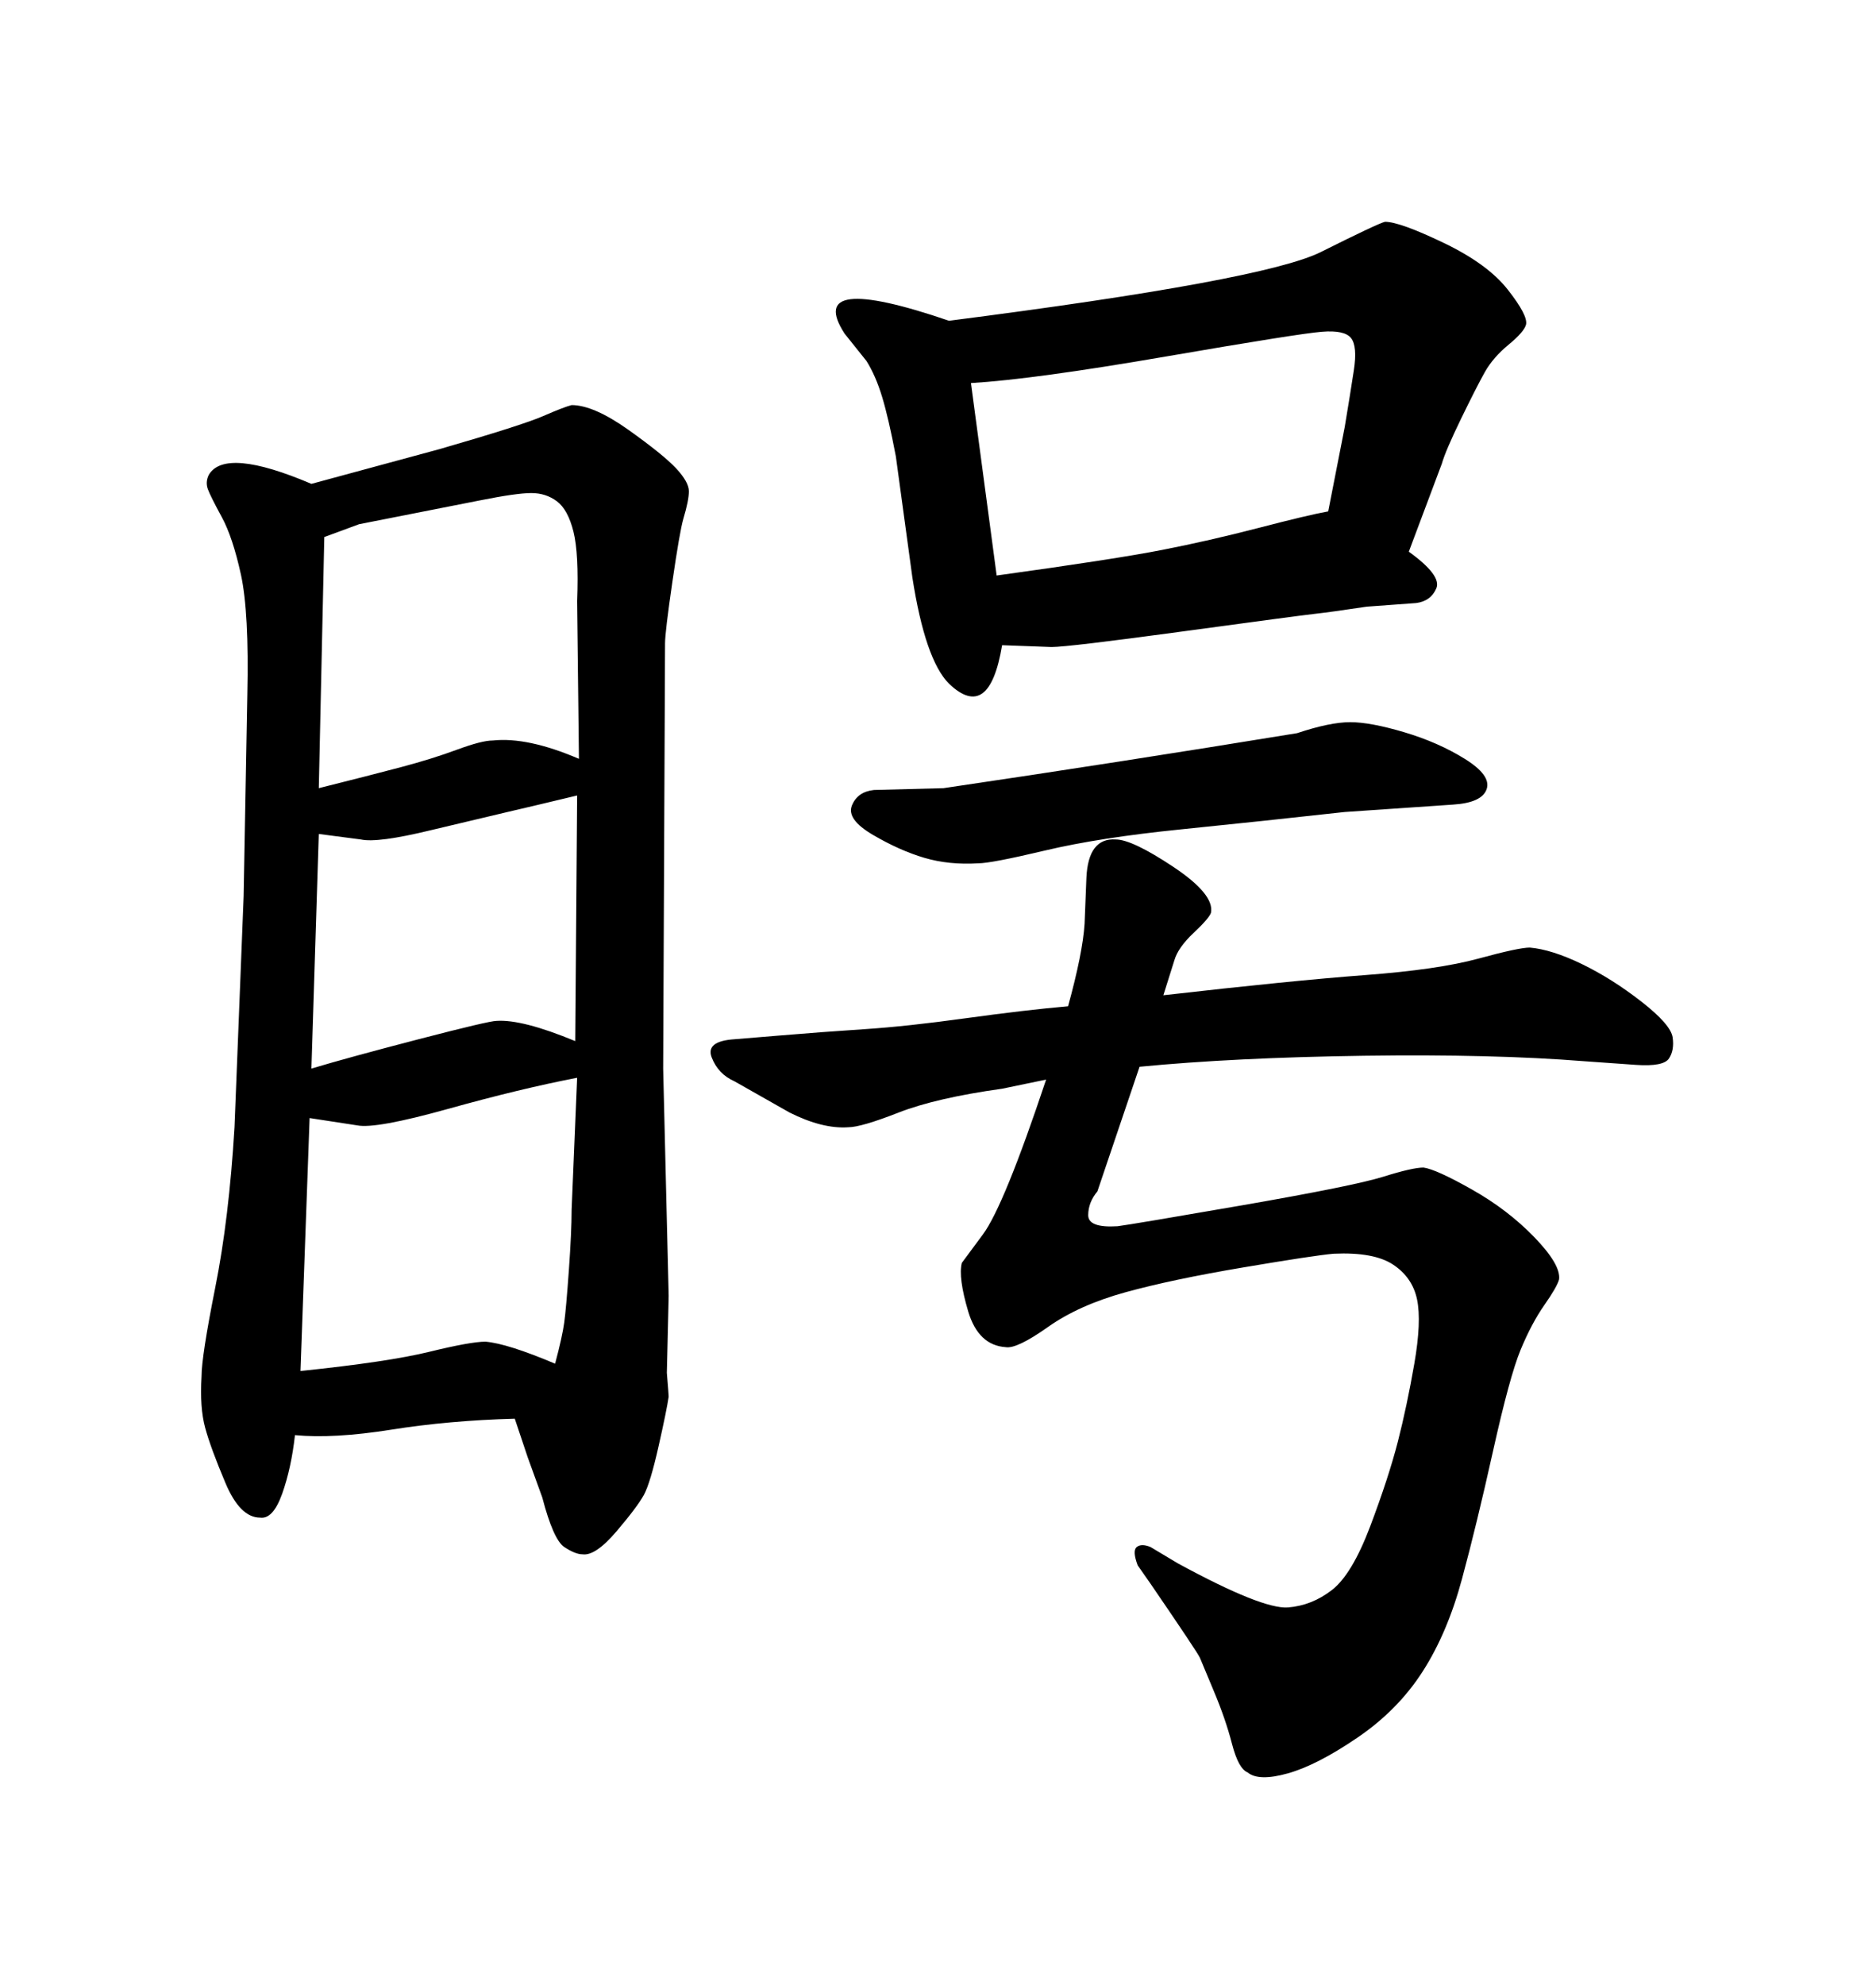 <svg xmlns="http://www.w3.org/2000/svg" xmlns:xlink="http://www.w3.org/1999/xlink" width="300" height="317.285"><path d="M167.29 172.56L167.29 172.56L160.25 174.02Q149.71 175.49 143.70 177.83Q137.70 180.18 135.64 180.18L135.64 180.18Q131.54 180.47 126.27 177.83L126.27 177.83L117.48 172.85Q114.84 171.68 113.82 169.04Q112.79 166.41 117.48 166.11L117.48 166.11L124.51 165.53Q131.54 164.94 138.28 164.50Q145.02 164.06 154.54 162.74Q164.06 161.43 170.80 160.84L170.80 160.84Q173.14 152.34 173.44 147.66L173.44 147.66L173.73 140.33Q174.02 133.89 178.42 134.18L178.42 134.18Q181.05 134.18 187.65 138.57Q194.24 142.97 193.65 145.90L193.65 145.90Q193.36 146.78 190.87 149.12Q188.38 151.46 187.79 153.52L187.79 153.52L186.04 159.08Q206.54 156.74 218.26 155.86Q229.98 154.98 236.43 153.22Q242.87 151.46 244.63 151.46L244.63 151.46Q248.14 151.76 252.98 154.10Q257.81 156.45 262.50 160.11Q267.19 163.77 267.48 165.82Q267.77 167.87 266.89 169.19Q266.02 170.51 261.62 170.21L261.62 170.21L253.42 169.63Q238.77 168.46 218.12 168.75Q197.46 169.04 182.23 170.51L182.23 170.51L175.49 190.43Q174.02 192.19 174.02 194.24Q174.02 196.29 178.71 196.00L178.71 196.00Q181.05 195.70 198.78 192.63Q216.50 189.55 221.19 188.09Q225.88 186.62 227.64 186.62L227.64 186.62Q229.69 186.91 235.40 190.14Q241.11 193.36 245.36 197.75Q249.61 202.15 249.32 204.49L249.32 204.49Q249.02 205.66 246.97 208.59Q244.92 211.52 243.16 215.77Q241.41 220.02 238.77 231.88Q236.13 243.75 233.79 252.39Q231.45 261.04 227.49 267.19Q223.54 273.34 217.09 277.73Q210.64 282.13 205.96 283.45Q201.27 284.77 199.51 283.30L199.51 283.30Q198.05 282.71 197.02 278.76Q196.00 274.80 194.09 270.26Q192.19 265.72 191.89 264.99Q191.60 264.26 183.98 253.13L183.98 253.13L181.93 250.20Q181.05 247.85 181.79 247.27Q182.52 246.68 183.98 247.27L183.98 247.27L188.38 249.90Q201.86 257.23 205.96 256.93L205.96 256.93Q209.77 256.64 212.99 254.15Q216.21 251.66 219.14 243.90Q222.07 236.13 223.54 230.42Q225 224.71 226.17 217.97Q227.34 211.23 226.61 207.71Q225.88 204.20 222.80 202.15Q219.73 200.10 213.28 200.39L213.28 200.39Q210.06 200.68 198.78 202.59Q187.50 204.49 180.03 206.54Q172.56 208.59 167.58 212.11Q162.60 215.63 160.84 215.33L160.84 215.33Q156.45 215.04 154.83 209.62Q153.22 204.20 153.81 201.86L153.81 201.86Q153.81 201.86 157.18 197.31Q160.55 192.77 167.29 172.56ZM37.50 180.18L38.96 143.26L39.55 111.04Q39.84 97.85 38.53 91.85Q37.21 85.84 35.45 82.62Q33.69 79.39 33.25 78.22Q32.81 77.05 33.40 75.88L33.40 75.88Q36.04 71.48 49.80 77.34L49.80 77.34L70.31 71.78Q83.50 67.97 86.87 66.50Q90.23 65.04 91.41 64.75L91.41 64.75Q94.92 64.75 100.49 68.70Q106.05 72.66 108.11 74.85Q110.16 77.05 110.16 78.52Q110.16 79.98 109.28 82.91L109.28 82.91Q108.69 84.96 107.52 93.02Q106.35 101.07 106.35 102.83L106.35 102.83L106.05 170.80L106.93 207.13L106.64 219.43Q106.93 222.95 106.93 223.24L106.93 223.24Q106.64 225.29 105.32 231.15Q104.00 237.01 102.98 238.92Q101.95 240.82 98.58 244.78Q95.21 248.73 93.16 248.44L93.16 248.44Q91.99 248.44 90.23 247.27Q88.48 246.09 86.72 239.36L86.72 239.36L84.38 232.91L82.32 226.76Q71.78 227.05 62.55 228.52Q53.32 229.98 47.17 229.39L47.17 229.39Q46.58 234.67 45.12 238.77Q43.65 242.87 41.60 242.58L41.60 242.58Q38.38 242.58 36.04 237.01Q33.69 231.45 32.81 228.22Q31.93 225 32.23 220.02L32.23 220.02Q32.23 216.80 34.42 205.81Q36.62 194.82 37.50 180.18L37.50 180.18ZM49.51 178.71L48.05 219.14Q62.11 217.68 68.70 216.06Q75.29 214.45 77.64 214.45L77.64 214.45Q81.15 214.75 88.77 217.97L88.77 217.97Q89.94 213.57 90.23 211.38Q90.53 209.18 90.97 203.03Q91.41 196.88 91.41 193.36L91.41 193.36L92.29 172.27Q83.20 174.02 71.63 177.25Q60.06 180.47 57.13 179.88L57.13 179.88L49.51 178.71ZM50.98 133.30L49.80 170.80Q55.66 169.04 66.94 166.11Q78.22 163.18 79.39 163.18L79.39 163.18Q83.50 162.89 91.99 166.41L91.99 166.41L92.29 127.15Q84.96 128.91 81.15 129.79L81.15 129.79L68.85 132.71Q60.35 134.77 57.71 134.18L57.71 134.18L50.98 133.30ZM51.86 85.84L50.98 125.98Q59.18 123.93 64.16 122.61Q69.14 121.29 73.10 119.82Q77.05 118.36 78.81 118.36L78.81 118.36Q84.38 117.77 92.58 121.29L92.58 121.29L92.29 96.09Q92.58 88.48 91.70 84.96Q90.82 81.45 89.06 80.13Q87.30 78.81 84.96 78.81Q82.62 78.81 76.76 79.98L76.76 79.98L57.42 83.79L51.86 85.84ZM160.25 103.13L160.25 103.13Q158.20 115.43 151.76 109.28L151.76 109.28Q147.95 105.47 145.90 92.29L145.90 92.29L143.26 72.95Q142.09 66.80 141.06 63.43Q140.04 60.06 138.57 57.71L138.57 57.71L135.06 53.32Q128.61 43.36 151.76 51.27L151.76 51.27Q202.15 44.82 211.23 40.28Q220.31 35.74 221.48 35.45L221.48 35.45Q223.83 35.45 230.86 38.82Q237.89 42.19 241.11 46.29Q244.34 50.39 244.04 51.86L244.04 51.86Q243.75 53.03 241.26 55.08Q238.77 57.13 237.45 59.47Q236.13 61.82 233.64 66.94Q231.15 72.07 230.57 74.12L230.57 74.12L225.29 88.18Q230.57 91.99 229.69 94.04Q228.81 96.09 226.46 96.39L226.46 96.39L218.55 96.97Q212.70 97.85 210.06 98.14Q207.42 98.44 189.11 100.93Q170.80 103.42 168.16 103.42L168.16 103.42L160.25 103.13ZM155.27 61.23L155.27 61.23L159.38 91.99Q178.42 89.36 185.89 87.89Q193.36 86.43 201.27 84.38Q209.18 82.32 212.40 81.74L212.40 81.74L215.04 68.26Q215.92 62.99 216.50 59.18Q217.09 55.37 216.06 54.05Q215.04 52.73 211.38 53.03Q207.71 53.32 186.47 56.98Q165.23 60.64 155.27 61.23ZM139.75 126.27L139.75 126.27L150.88 125.98Q178.71 121.88 207.42 117.19L207.42 117.19Q212.70 115.43 215.92 115.43Q219.14 115.43 224.56 117.04Q229.98 118.65 234.23 121.29Q238.48 123.93 237.74 126.12Q237.01 128.32 232.32 128.61L232.32 128.61L215.04 129.79Q201.86 131.25 188.82 132.57Q175.78 133.89 167.14 135.94Q158.50 137.99 156.45 137.99L156.45 137.99Q151.76 138.28 147.80 137.11Q143.85 135.94 139.60 133.45Q135.35 130.96 136.23 128.76Q137.11 126.56 139.75 126.27Z"/></svg>